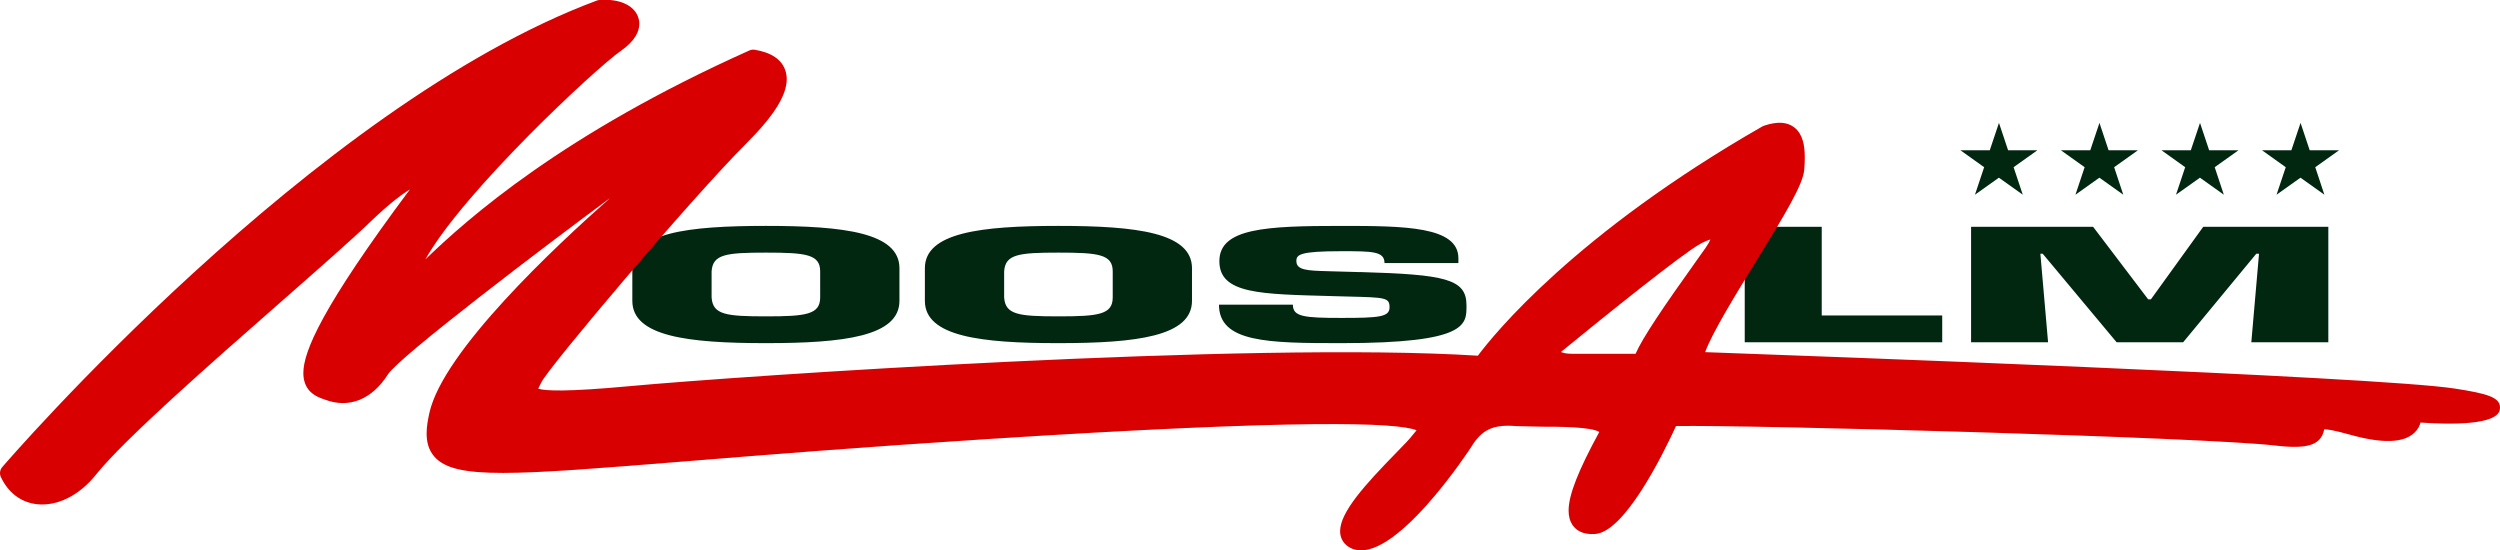 <?xml version="1.0" encoding="UTF-8"?>
<svg id="Ebene_2" data-name="Ebene 2" xmlns="http://www.w3.org/2000/svg" viewBox="0 0 386.35 85.06">
  <defs>
    <style>
      .cls-1 {
        fill: #012710;
      }

      .cls-2 {
        fill: #d90001;
      }
    </style>
  </defs>
  <g id="Ebene_1-2" data-name="Ebene 1">
    <path class="cls-1" d="M118.36,48.89c-6.19,0-8.21-.26-8.39-2.93v-4.02c.18-2.64,2.2-2.9,8.39-2.9s8.39,.26,8.39,2.9v4.02c0,2.66-2.2,2.93-8.39,2.93Zm0,4.14c12.08,0,20.64-1.05,20.64-6.54v-5.04c0-5.5-8.57-6.54-20.64-6.54s-20.64,1.05-20.64,6.54v5.04c0,5.5,8.57,6.54,20.64,6.54Zm45.21-4.14c-6.19,0-8.21-.26-8.39-2.93v-4.02c.18-2.64,2.2-2.9,8.39-2.9s8.39,.26,8.39,2.9v4.02c0,2.66-2.2,2.93-8.39,2.93Zm0,4.14c12.08,0,20.64-1.05,20.64-6.54v-5.04c0-5.5-8.57-6.54-20.64-6.54s-20.64,1.05-20.64,6.54v5.04c0,5.5,8.57,6.54,20.64,6.54Zm46.58-10.99c13.21,.38,16.48,1.05,16.48,5.14,0,2.95,.3,5.85-19.33,5.85-11.36,0-18.92-.1-18.92-5.95h11.42c0,1.86,1.67,2.05,7.5,2.05s7.44-.14,7.44-1.64-.65-1.52-6.25-1.66l-2.62-.07c-11.01-.31-17.43-.29-17.43-5.4s7.2-5.45,18.86-5.45c9.75,0,18.08,.07,18.08,5v.74h-11.42c0-1.83-1.9-1.83-6.66-1.83-6.42,0-6.96,.52-6.96,1.52,0,1.43,1.73,1.48,4.88,1.57l4.94,.14Zm71.38,6.71h18.62v4.14h-30.52v-17.84h11.9v13.7Zm34.98,4.14h-11.9v-17.84h18.86l8.51,11.21h.42l8.09-11.21h19.33v17.84h-11.9l1.19-13.68h-.42l-11.3,13.68h-10.29l-11.42-13.68h-.36l1.19,13.68Zm-1.65-29.67l-3.68,2.62,1.42,4.25-3.69-2.63-3.7,2.63,1.42-4.25-3.67-2.62h4.54l1.42-4.23,1.41,4.23h4.55Zm15.54,0l-3.68,2.62,1.41,4.25-3.69-2.63-3.7,2.63,1.42-4.25-3.67-2.62h4.54l1.42-4.23,1.41,4.23h4.55Zm15.54,0l-3.68,2.62,1.41,4.25-3.69-2.63-3.7,2.63,1.42-4.25-3.67-2.62h4.54l1.42-4.23,1.41,4.23h4.55Zm15.54,0l-3.68,2.62,1.41,4.25-3.69-2.63-3.7,2.63,1.42-4.25-3.67-2.62h4.54l1.42-4.23,1.41,4.23h4.55Z"/>
    <path class="cls-2" d="M379.3,60.04c-12.18-1.87-101.84-5.12-115.79-5.62,1.1-3.03,4.87-9.15,7.76-13.84,4.57-7.42,7.39-12.08,7.56-14.37,.05-.63,.08-1.26,.08-1.87,0-1.91-.33-3.64-1.61-4.64-1.11-.87-2.64-.96-4.67-.28-.09,.03-.17,.07-.26,.11-28.96,16.59-41.53,32.16-43.98,35.44-35.1-2.23-113.95,3.12-131.11,4.71-9.63,.89-13.03,.74-14.1,.39,.09-.21,.21-.45,.31-.65l.19-.37c1.2-2.4,23.06-28.3,31.73-36.96,4.17-4.17,6.17-7.35,6.17-9.85,0-.45-.07-.89-.2-1.3-.55-1.73-2.15-2.82-4.74-3.25-.27-.05-.56,0-.81,.1-28.85,12.91-43.52,25.95-50.1,32.3,5.96-10.59,26.49-29.65,30.15-32.18,2.35-1.63,2.92-3.14,2.92-4.24,0-.41-.08-.76-.18-1.03-.66-1.86-2.96-2.87-5.99-2.64-.13,.01-.26,.04-.38,.08C48.42,16.39,.82,71.63,.34,72.19c-.36,.42-.44,1.02-.21,1.52,1.13,2.42,3.09,3.91,5.51,4.2,3.17,.38,6.62-1.33,9.21-4.58,4.35-5.43,17.62-17.08,28.28-26.43,6.01-5.28,11.21-9.83,14.26-12.77,2.72-2.61,4.63-4.05,5.96-4.86-13.58,18.21-16.47,25.04-16.47,28.38,0,.53,.07,.98,.19,1.37,.54,1.8,2.04,2.35,2.95,2.67l.23,.08c3.7,1.39,7.23-.03,9.69-3.9,1.76-2.76,24.41-19.94,34.36-27.28-8.44,7.44-25.83,23.7-27.94,33.21-.24,1.07-.43,2.16-.43,3.19,0,1.32,.3,2.55,1.2,3.58,3.14,3.6,12.17,2.87,38.99,.71,12.01-.97,26.95-2.18,46.38-3.42,48.96-3.14,63.42-2.56,66.41-1.37-.05,.07-.13,.17-.13,.17l-.52,.63c-.33,.46-1.4,1.56-2.53,2.72-4.72,4.84-8.63,9.11-8.63,12.08,0,.19,.02,.38,.05,.56,.17,.92,.76,1.66,1.67,2.08,6.4,2.95,18.36-15.37,18.48-15.56,1.67-2.78,3.43-3.62,7-3.32l4.05,.09c2.33,0,7.57,0,8.8,.82-3.23,5.94-4.74,9.71-4.74,12.15,0,.88,.19,1.59,.57,2.17,.48,.74,1.48,1.6,3.55,1.44,4.51-.35,10.31-11.96,12.48-16.68,11.38-.2,81.68,1.73,92.58,3.01,5.09,.6,7.1-.07,7.6-2.51,.43,0,1.46,.13,3.85,.8,5.14,1.45,8.46,1.34,10.14-.32,.5-.49,.75-1.02,.89-1.52,4.45,.31,11.96,.45,12.26-2.06,.01-.09,.02-.17,.02-.26,0-1.57-1.94-2.16-7.05-2.94Zm-114.97-23.03c-.13,.31-.36,.73-.74,1.28l-1.47,2.07c-5.02,7.03-8.27,11.81-9.36,14.32h-9.67c-1.14,0-1.64-.17-1.86-.29,6.58-5.39,18.81-15.23,21.54-16.71,.71-.39,1.21-.57,1.57-.67Z"/>
  </g>
</svg>
